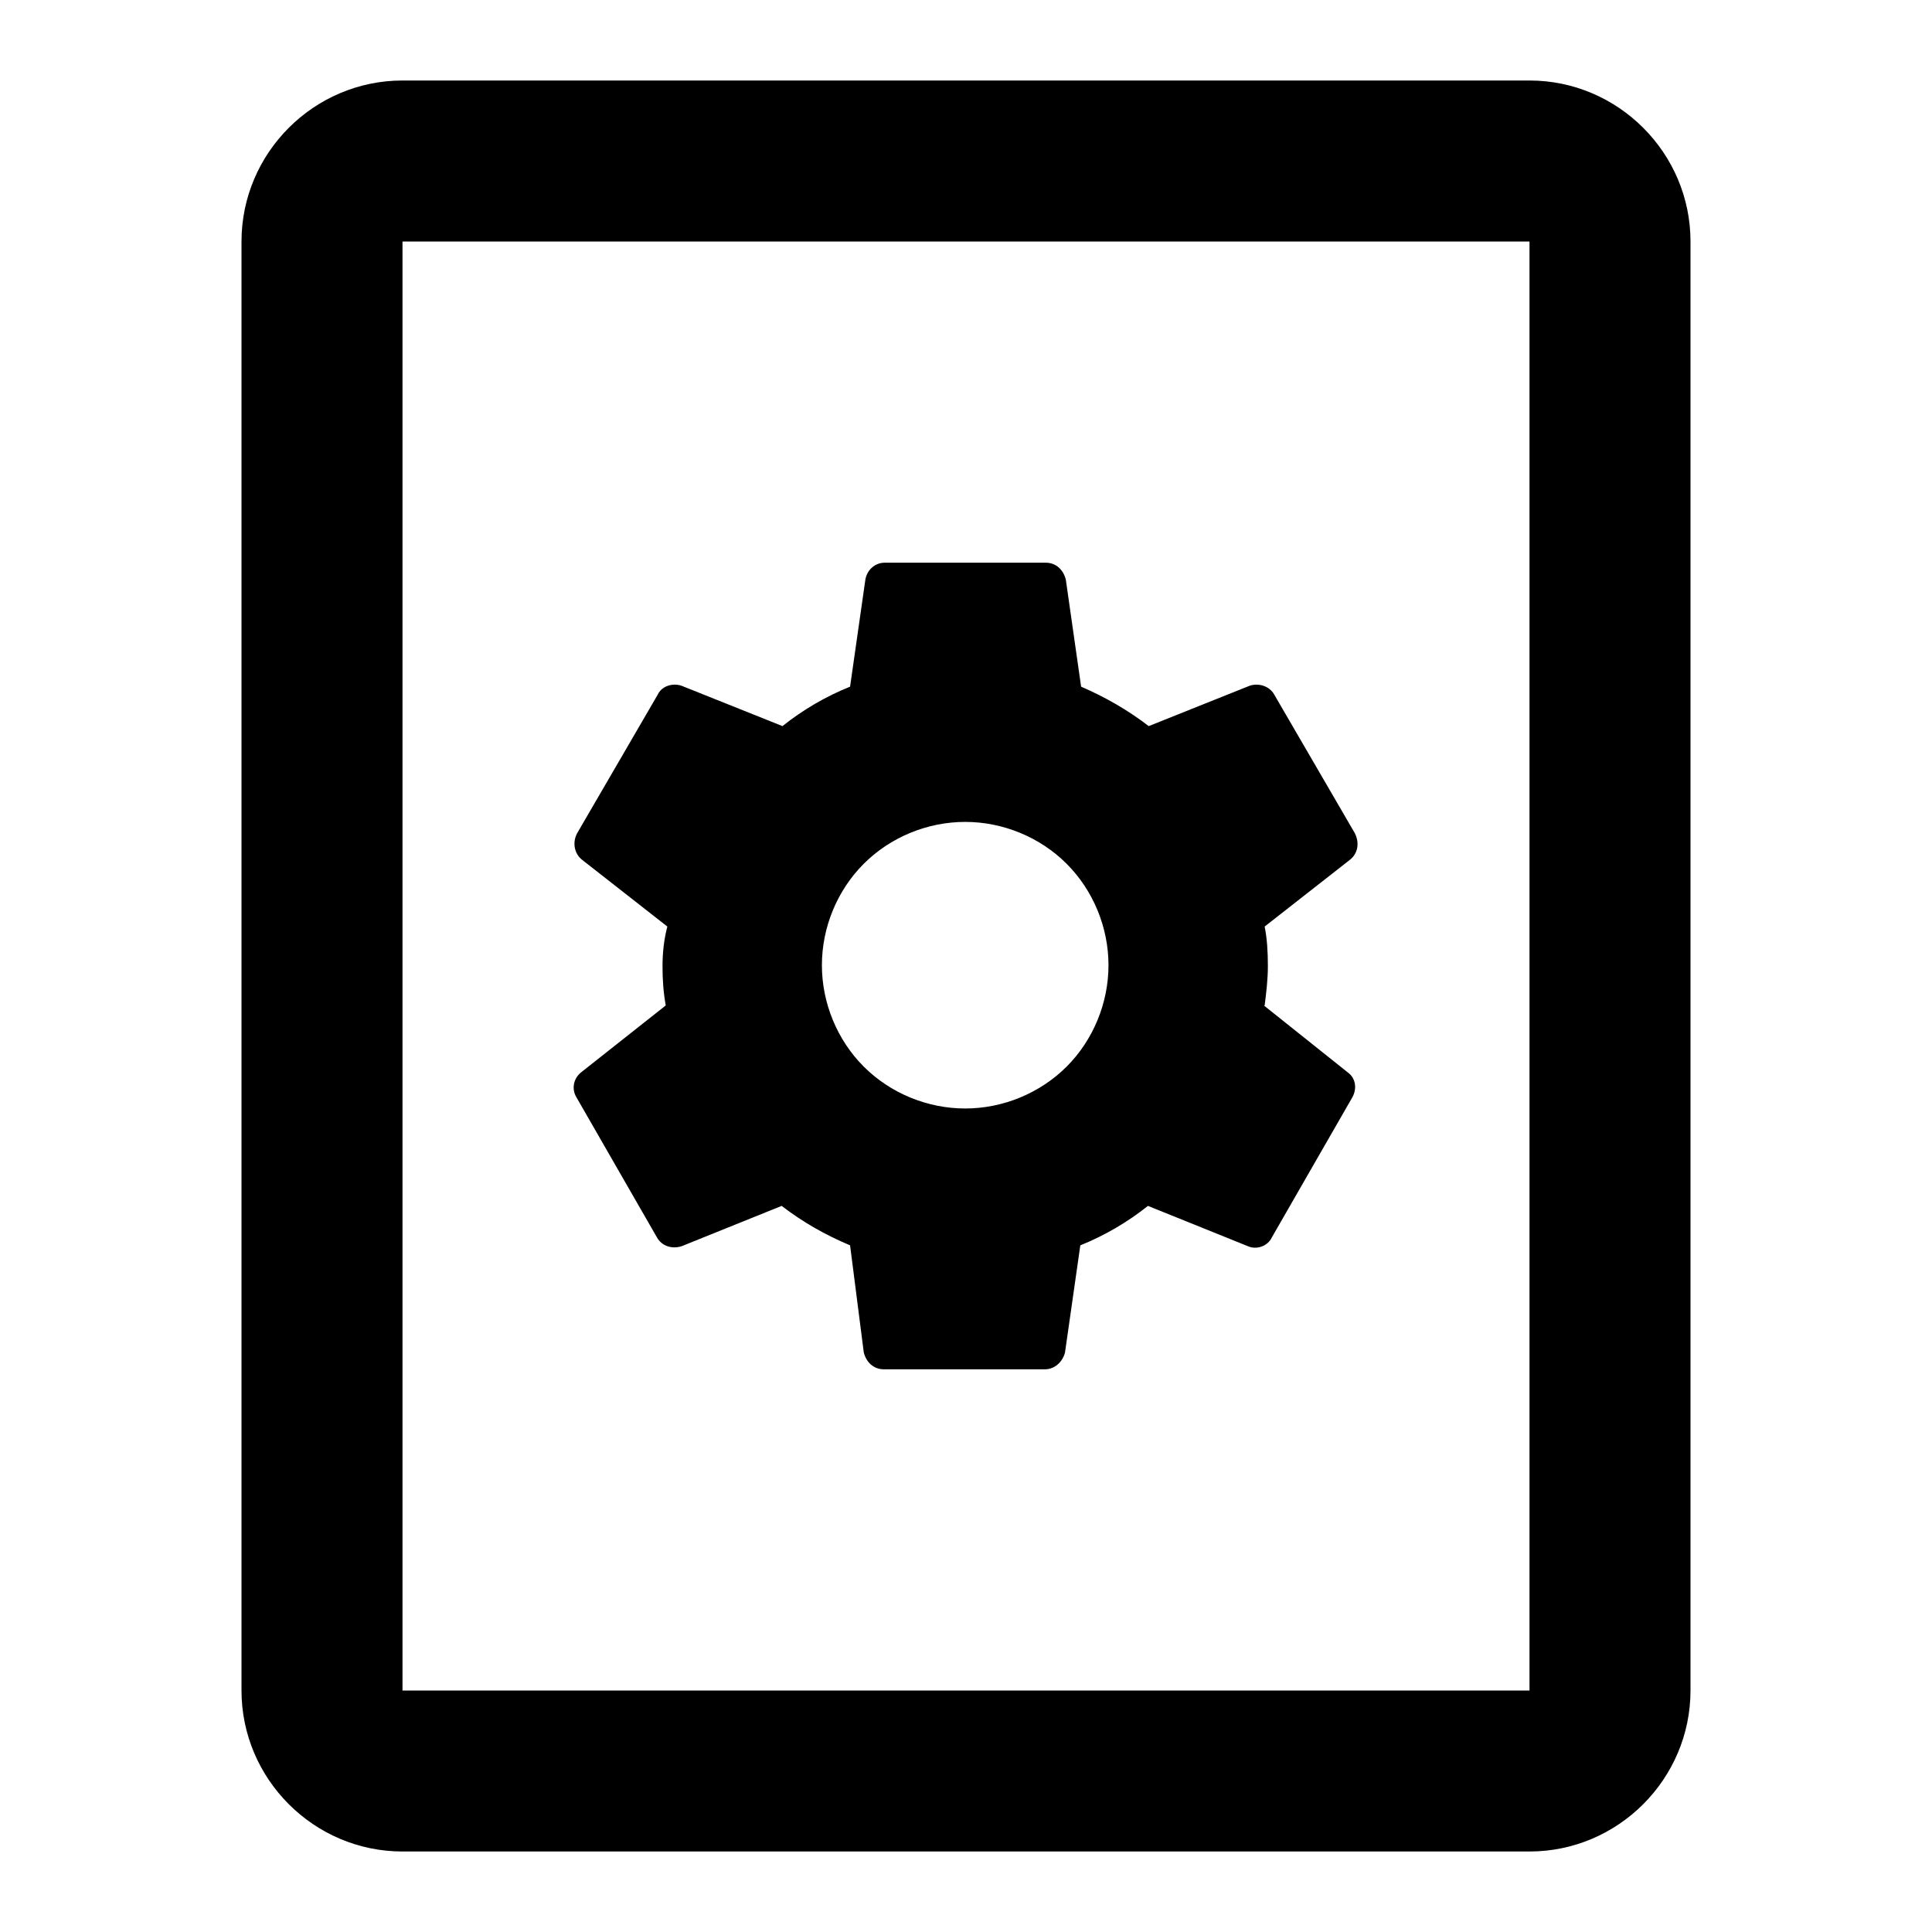 <svg xmlns="http://www.w3.org/2000/svg" width="24" height="24" viewBox="0 0 24 24">
  <path d="M15.71,12.49c.02-.16.04-.32.04-.49,0-.18-.01-.34-.04-.49l1.06-.83c.1-.08.12-.21.06-.33l-1-1.72c-.06-.11-.2-.15-.31-.11l-1.25.5c-.26-.2-.54-.36-.84-.49l-.19-1.33c-.03-.12-.12-.21-.25-.21h-2c-.12,0-.22.09-.24.21l-.19,1.33c-.3.12-.59.29-.84.49l-1.25-.5c-.11-.04-.25,0-.3.11l-1,1.72c-.06.11-.04.25.06.33l1.06.83c-.04.15-.06.32-.06.49s.01.32.04.49l-1.05.83c-.1.08-.12.21-.06.31l1,1.74c.06.11.19.15.31.11l1.24-.5c.26.2.54.36.85.49l.17,1.33c.03.12.12.21.25.21h2c.12,0,.22-.09.25-.21l.19-1.33c.3-.12.59-.29.84-.49l1.24.5c.11.05.25,0,.3-.11l1-1.74c.06-.11.04-.24-.06-.31l-1.04-.83ZM11.99,10.21c.47,0,.93.19,1.26.52s.52.79.52,1.26-.19.93-.52,1.26-.79.52-1.26.52-.93-.19-1.26-.52-.52-.79-.52-1.26.19-.93.52-1.26.79-.52,1.26-.52ZM19,1H5c-1.1,0-2,.9-2,2v18c0,1.1.9,2,2,2h14c1.1,0,2-.9,2-2V3c0-1.1-.9-2-2-2ZM19,21H5V3h14v18Z" />
</svg>